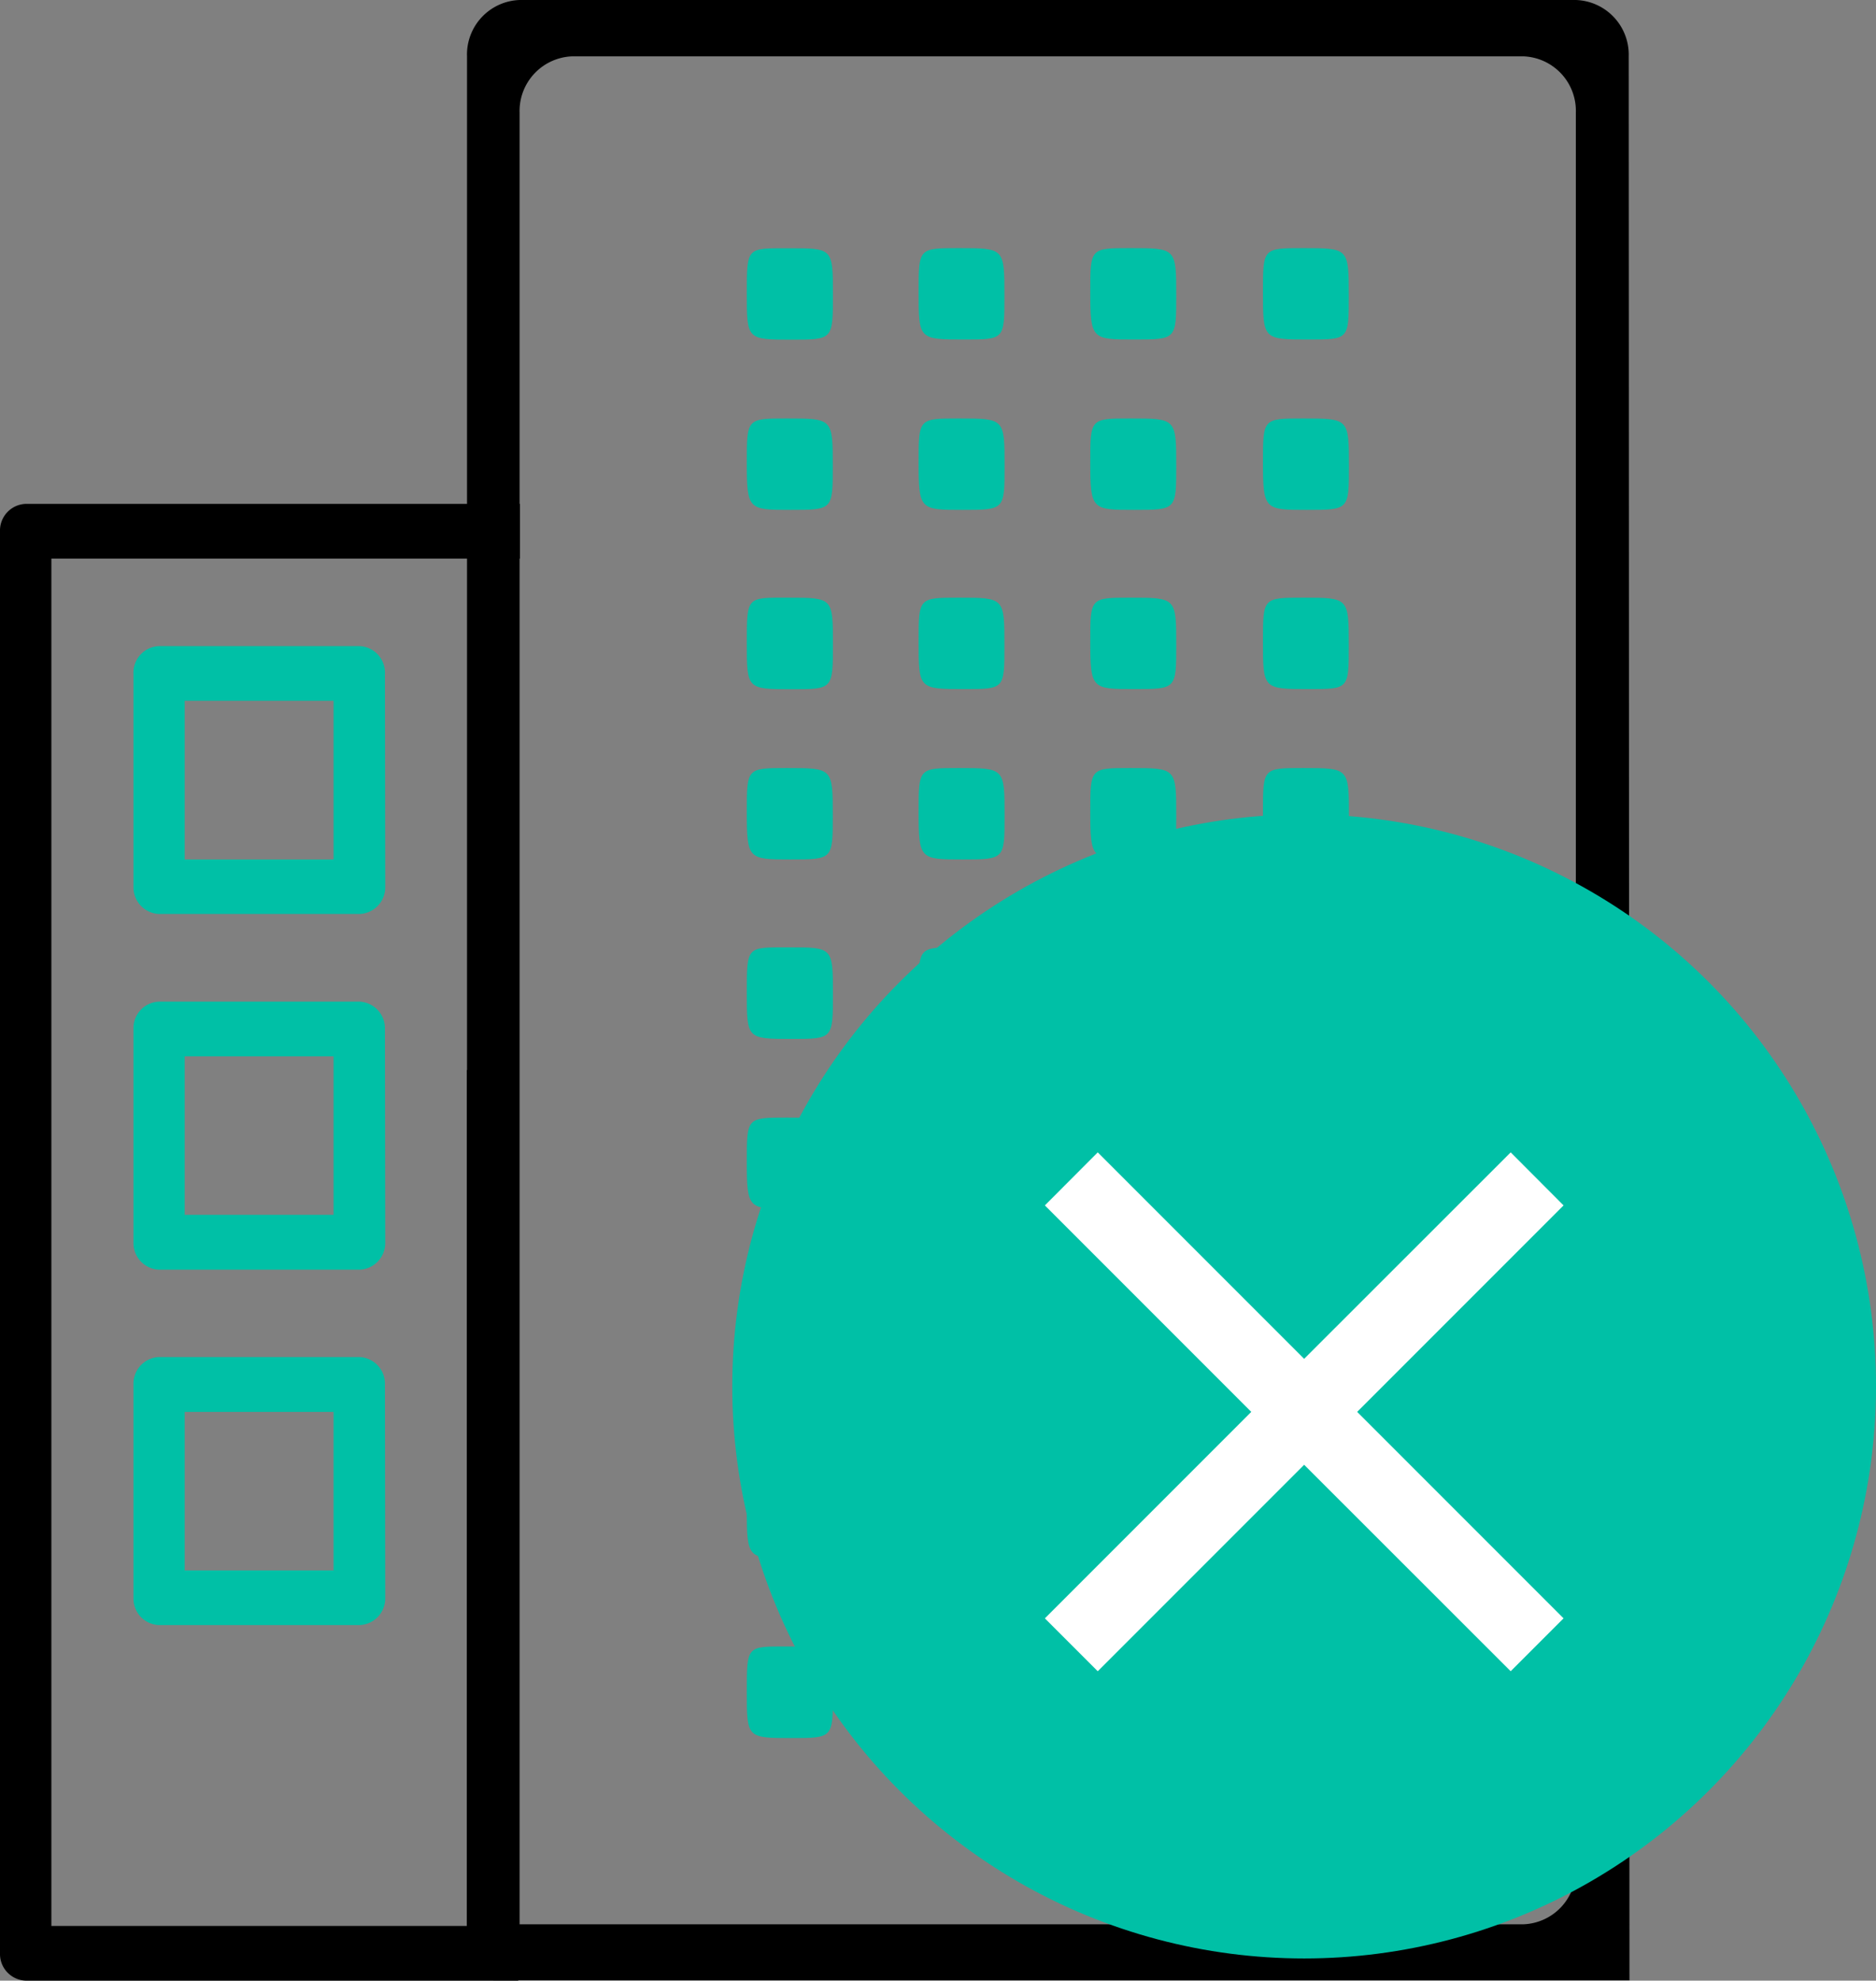 <svg xmlns="http://www.w3.org/2000/svg" viewBox="0 0 125.25 132.19"><rect x="0" y="0" width="125.25" height="132.19" fill="#808080" stroke="none"/><defs><style>.cls-1{fill:#00c0a6;}.cls-2{fill:#fff;}</style></defs><g id="Layer_2" data-name="Layer 2"><g id="Layer_1-2" data-name="Layer 1"><line x1="31.17" y1="74.12" x2="34.6" y2="78.25"/><line x1="34.6" y1="75.51" x2="31.17" y2="71.39"/><path d="M34.6,75.51v56.68H1.71A1.78,1.78,0,0,1,0,130.36V35.46a1.78,1.78,0,0,1,1.71-1.83h33v3.65H3.43v91.26H31.17V71.39"/><path d="M108.74,3.76h0A3.65,3.65,0,0,0,105.21,0H34.7a3.64,3.64,0,0,0-3.52,3.76h0V130.35l2,1-.24.82h75.85Zm-70.51,0h63.46a3.64,3.64,0,0,1,3.52,3.76V124.67a3.64,3.64,0,0,1-3.52,3.76h-67V7.52A3.65,3.65,0,0,1,38.23,3.76Z"/><path class="cls-1" d="M25.7,45A1.78,1.78,0,0,0,24,43.12H10.62A1.78,1.78,0,0,0,8.91,45V59.18A1.78,1.78,0,0,0,10.62,61H24a1.78,1.78,0,0,0,1.72-1.83ZM22.27,57.36H12.33V46.77h9.94Z"/><path class="cls-1" d="M25.7,68.67A1.78,1.78,0,0,0,24,66.85H10.62a1.77,1.77,0,0,0-1.71,1.82V82.91a1.78,1.78,0,0,0,1.71,1.83H24a1.78,1.78,0,0,0,1.72-1.83ZM22.27,81.08H12.33V70.5h9.94Z"/><path class="cls-1" d="M25.7,92.4A1.78,1.78,0,0,0,24,90.57H10.62A1.78,1.78,0,0,0,8.91,92.4v14.24a1.77,1.77,0,0,0,1.71,1.82H24a1.78,1.78,0,0,0,1.72-1.82Zm-3.43,12.41H12.33V94.23h9.94Z"/><path class="cls-1" d="M55.61,19.67c0,3,0,3-2.75,3-3,0-3,0-3-3.1s0-3,2.75-3C55.61,16.56,55.61,16.56,55.61,19.67Z"/><path class="cls-1" d="M67.06,19.77c0,2.89,0,2.89-2.67,2.89-3.06,0-3.06,0-3.06-3.2,0-2.9,0-2.9,2.69-2.9C67.06,16.56,67.06,16.56,67.06,19.77Z"/><path class="cls-1" d="M78.53,19.75c0,2.91,0,2.91-2.81,2.91s-2.93,0-2.93-3.18c0-2.92,0-2.92,2.67-2.92C78.53,16.56,78.53,16.56,78.53,19.75Z"/><path class="cls-1" d="M90.05,19.77c0,2.89,0,2.89-2.66,2.89-3.07,0-3.07,0-3.07-3.2,0-2.9,0-2.9,2.69-2.9C90.05,16.56,90.05,16.56,90.05,19.77Z"/><path class="cls-1" d="M90.06,31.12c0,2.91,0,2.91-2.81,2.91s-2.93,0-2.93-3.18c0-2.92,0-2.92,2.67-2.92C90.06,27.93,90.06,27.93,90.06,31.12Z"/><path class="cls-1" d="M78.53,31.12c0,2.91,0,2.91-2.81,2.91s-2.93,0-2.93-3.18c0-2.92,0-2.92,2.67-2.92C78.53,27.93,78.53,27.93,78.53,31.12Z"/><path class="cls-1" d="M67.07,31.12c0,2.91,0,2.91-2.82,2.91s-2.92,0-2.92-3.18c0-2.92,0-2.92,2.67-2.92C67.07,27.93,67.07,27.93,67.07,31.12Z"/><path class="cls-1" d="M55.6,31.12c0,2.91,0,2.91-2.82,2.91s-2.92,0-2.92-3.18c0-2.92,0-2.92,2.67-2.92C55.6,27.93,55.6,27.93,55.6,31.12Z"/><path class="cls-1" d="M55.61,43c0,3,0,3-2.75,3-3,0-3,0-3-3.11s0-3,2.75-3C55.61,39.89,55.61,39.89,55.61,43Z"/><path class="cls-1" d="M67.06,43.1c0,2.89,0,2.89-2.67,2.89-3.06,0-3.06,0-3.06-3.2,0-2.9,0-2.9,2.69-2.9C67.06,39.89,67.06,39.89,67.06,43.1Z"/><path class="cls-1" d="M78.53,43.08c0,2.91,0,2.91-2.81,2.91s-2.93,0-2.93-3.18c0-2.92,0-2.92,2.67-2.92C78.53,39.89,78.53,39.89,78.53,43.08Z"/><path class="cls-1" d="M90.05,43.1c0,2.89,0,2.89-2.66,2.89-3.07,0-3.07,0-3.07-3.2,0-2.9,0-2.9,2.69-2.9C90.05,39.89,90.05,39.89,90.05,43.1Z"/><path class="cls-1" d="M90.06,54.45c0,2.91,0,2.91-2.81,2.91s-2.93,0-2.93-3.18c0-2.92,0-2.92,2.67-2.92C90.06,51.26,90.06,51.26,90.06,54.45Z"/><path class="cls-1" d="M78.53,54.45c0,2.91,0,2.91-2.81,2.91s-2.93,0-2.93-3.18c0-2.92,0-2.92,2.67-2.92C78.53,51.26,78.53,51.26,78.53,54.45Z"/><path class="cls-1" d="M67.07,54.45c0,2.91,0,2.91-2.82,2.91s-2.92,0-2.92-3.18c0-2.92,0-2.92,2.67-2.92C67.07,51.26,67.07,51.26,67.07,54.45Z"/><path class="cls-1" d="M55.6,54.45c0,2.91,0,2.91-2.82,2.91s-2.92,0-2.92-3.18c0-2.92,0-2.92,2.67-2.92C55.6,51.26,55.6,51.26,55.6,54.45Z"/><path class="cls-1" d="M55.61,66.34c0,3,0,3-2.75,3-3,0-3,0-3-3.11s0-3,2.75-3C55.61,63.22,55.61,63.22,55.61,66.34Z"/><path class="cls-1" d="M67.06,66.43c0,2.89,0,2.89-2.67,2.89-3.06,0-3.06,0-3.06-3.2,0-2.9,0-2.9,2.69-2.9C67.06,63.22,67.06,63.22,67.06,66.43Z"/><path class="cls-1" d="M78.53,66.41c0,2.91,0,2.91-2.81,2.91s-2.93,0-2.93-3.18c0-2.92,0-2.92,2.67-2.92C78.53,63.22,78.53,63.22,78.53,66.41Z"/><path class="cls-1" d="M90.05,66.43c0,2.89,0,2.89-2.66,2.89-3.07,0-3.07,0-3.07-3.2,0-2.9,0-2.9,2.69-2.9C90.05,63.22,90.05,63.22,90.05,66.43Z"/><path class="cls-1" d="M90.06,77.78c0,2.91,0,2.91-2.81,2.91s-2.93,0-2.93-3.18c0-2.92,0-2.92,2.67-2.92C90.06,74.59,90.06,74.59,90.06,77.78Z"/><path class="cls-1" d="M78.53,77.78c0,2.91,0,2.91-2.81,2.91s-2.93,0-2.93-3.18c0-2.92,0-2.92,2.67-2.92C78.53,74.59,78.53,74.59,78.53,77.78Z"/><path class="cls-1" d="M67.07,77.78c0,2.91,0,2.91-2.82,2.91s-2.92,0-2.92-3.18c0-2.92,0-2.92,2.67-2.92C67.07,74.59,67.07,74.59,67.07,77.78Z"/><path class="cls-1" d="M55.6,77.78c0,2.91,0,2.91-2.82,2.91s-2.92,0-2.92-3.18c0-2.92,0-2.92,2.67-2.92C55.6,74.59,55.6,74.59,55.6,77.78Z"/><path class="cls-1" d="M55.61,89.67c0,3,0,3-2.75,3-3,0-3,0-3-3.11s0-3,2.75-3C55.61,86.55,55.61,86.55,55.61,89.67Z"/><path class="cls-1" d="M67.06,89.76c0,2.89,0,2.89-2.67,2.89-3.06,0-3.06,0-3.06-3.2,0-2.9,0-2.9,2.69-2.9C67.06,86.55,67.06,86.55,67.06,89.76Z"/><path class="cls-1" d="M78.53,89.74c0,2.91,0,2.91-2.81,2.91s-2.93,0-2.93-3.18c0-2.92,0-2.92,2.67-2.92C78.53,86.55,78.53,86.55,78.53,89.74Z"/><path class="cls-1" d="M90.05,89.76c0,2.89,0,2.89-2.66,2.89-3.07,0-3.07,0-3.07-3.2,0-2.9,0-2.9,2.69-2.9C90.05,86.55,90.05,86.55,90.05,89.76Z"/><path class="cls-1" d="M90.06,101.11c0,2.91,0,2.91-2.81,2.91s-2.93,0-2.93-3.18c0-2.92,0-2.92,2.67-2.92C90.06,97.92,90.06,97.92,90.06,101.11Z"/><path class="cls-1" d="M78.53,101.11c0,2.91,0,2.91-2.81,2.91s-2.93,0-2.93-3.18c0-2.92,0-2.92,2.67-2.92C78.53,97.92,78.53,97.92,78.53,101.11Z"/><path class="cls-1" d="M67.07,101.11c0,2.91,0,2.91-2.82,2.91s-2.92,0-2.92-3.18c0-2.92,0-2.92,2.67-2.92C67.07,97.92,67.07,97.92,67.07,101.11Z"/><path class="cls-1" d="M55.6,101.11c0,2.91,0,2.91-2.82,2.91s-2.92,0-2.92-3.18c0-2.92,0-2.92,2.67-2.92C55.6,97.92,55.6,97.92,55.6,101.11Z"/><path class="cls-1" d="M55.61,113c0,3,0,3-2.75,3-3,0-3,0-3-3.11s0-3,2.75-3C55.61,109.88,55.61,109.88,55.61,113Z"/><path class="cls-1" d="M67.06,113.09c0,2.89,0,2.89-2.67,2.89-3.06,0-3.06,0-3.06-3.2,0-2.9,0-2.9,2.69-2.9C67.06,109.88,67.06,109.88,67.06,113.09Z"/><path class="cls-1" d="M78.53,113.07c0,2.91,0,2.91-2.81,2.91s-2.93,0-2.93-3.18c0-2.92,0-2.92,2.67-2.92C78.53,109.88,78.53,109.88,78.53,113.07Z"/><path class="cls-1" d="M90.05,113.09c0,2.89,0,2.89-2.66,2.89-3.07,0-3.07,0-3.07-3.2,0-2.9,0-2.9,2.69-2.9C90.05,109.88,90.05,109.88,90.05,113.09Z"/><circle class="cls-1" cx="87.07" cy="92.53" r="38.18"/><polygon class="cls-2" points="104.39 80.45 100.86 76.91 87.07 90.69 73.29 76.91 69.76 80.45 83.54 94.23 69.76 108.01 73.29 111.54 87.07 97.76 100.86 111.54 104.39 108.01 90.61 94.23 104.39 80.45"/></g></g></svg>